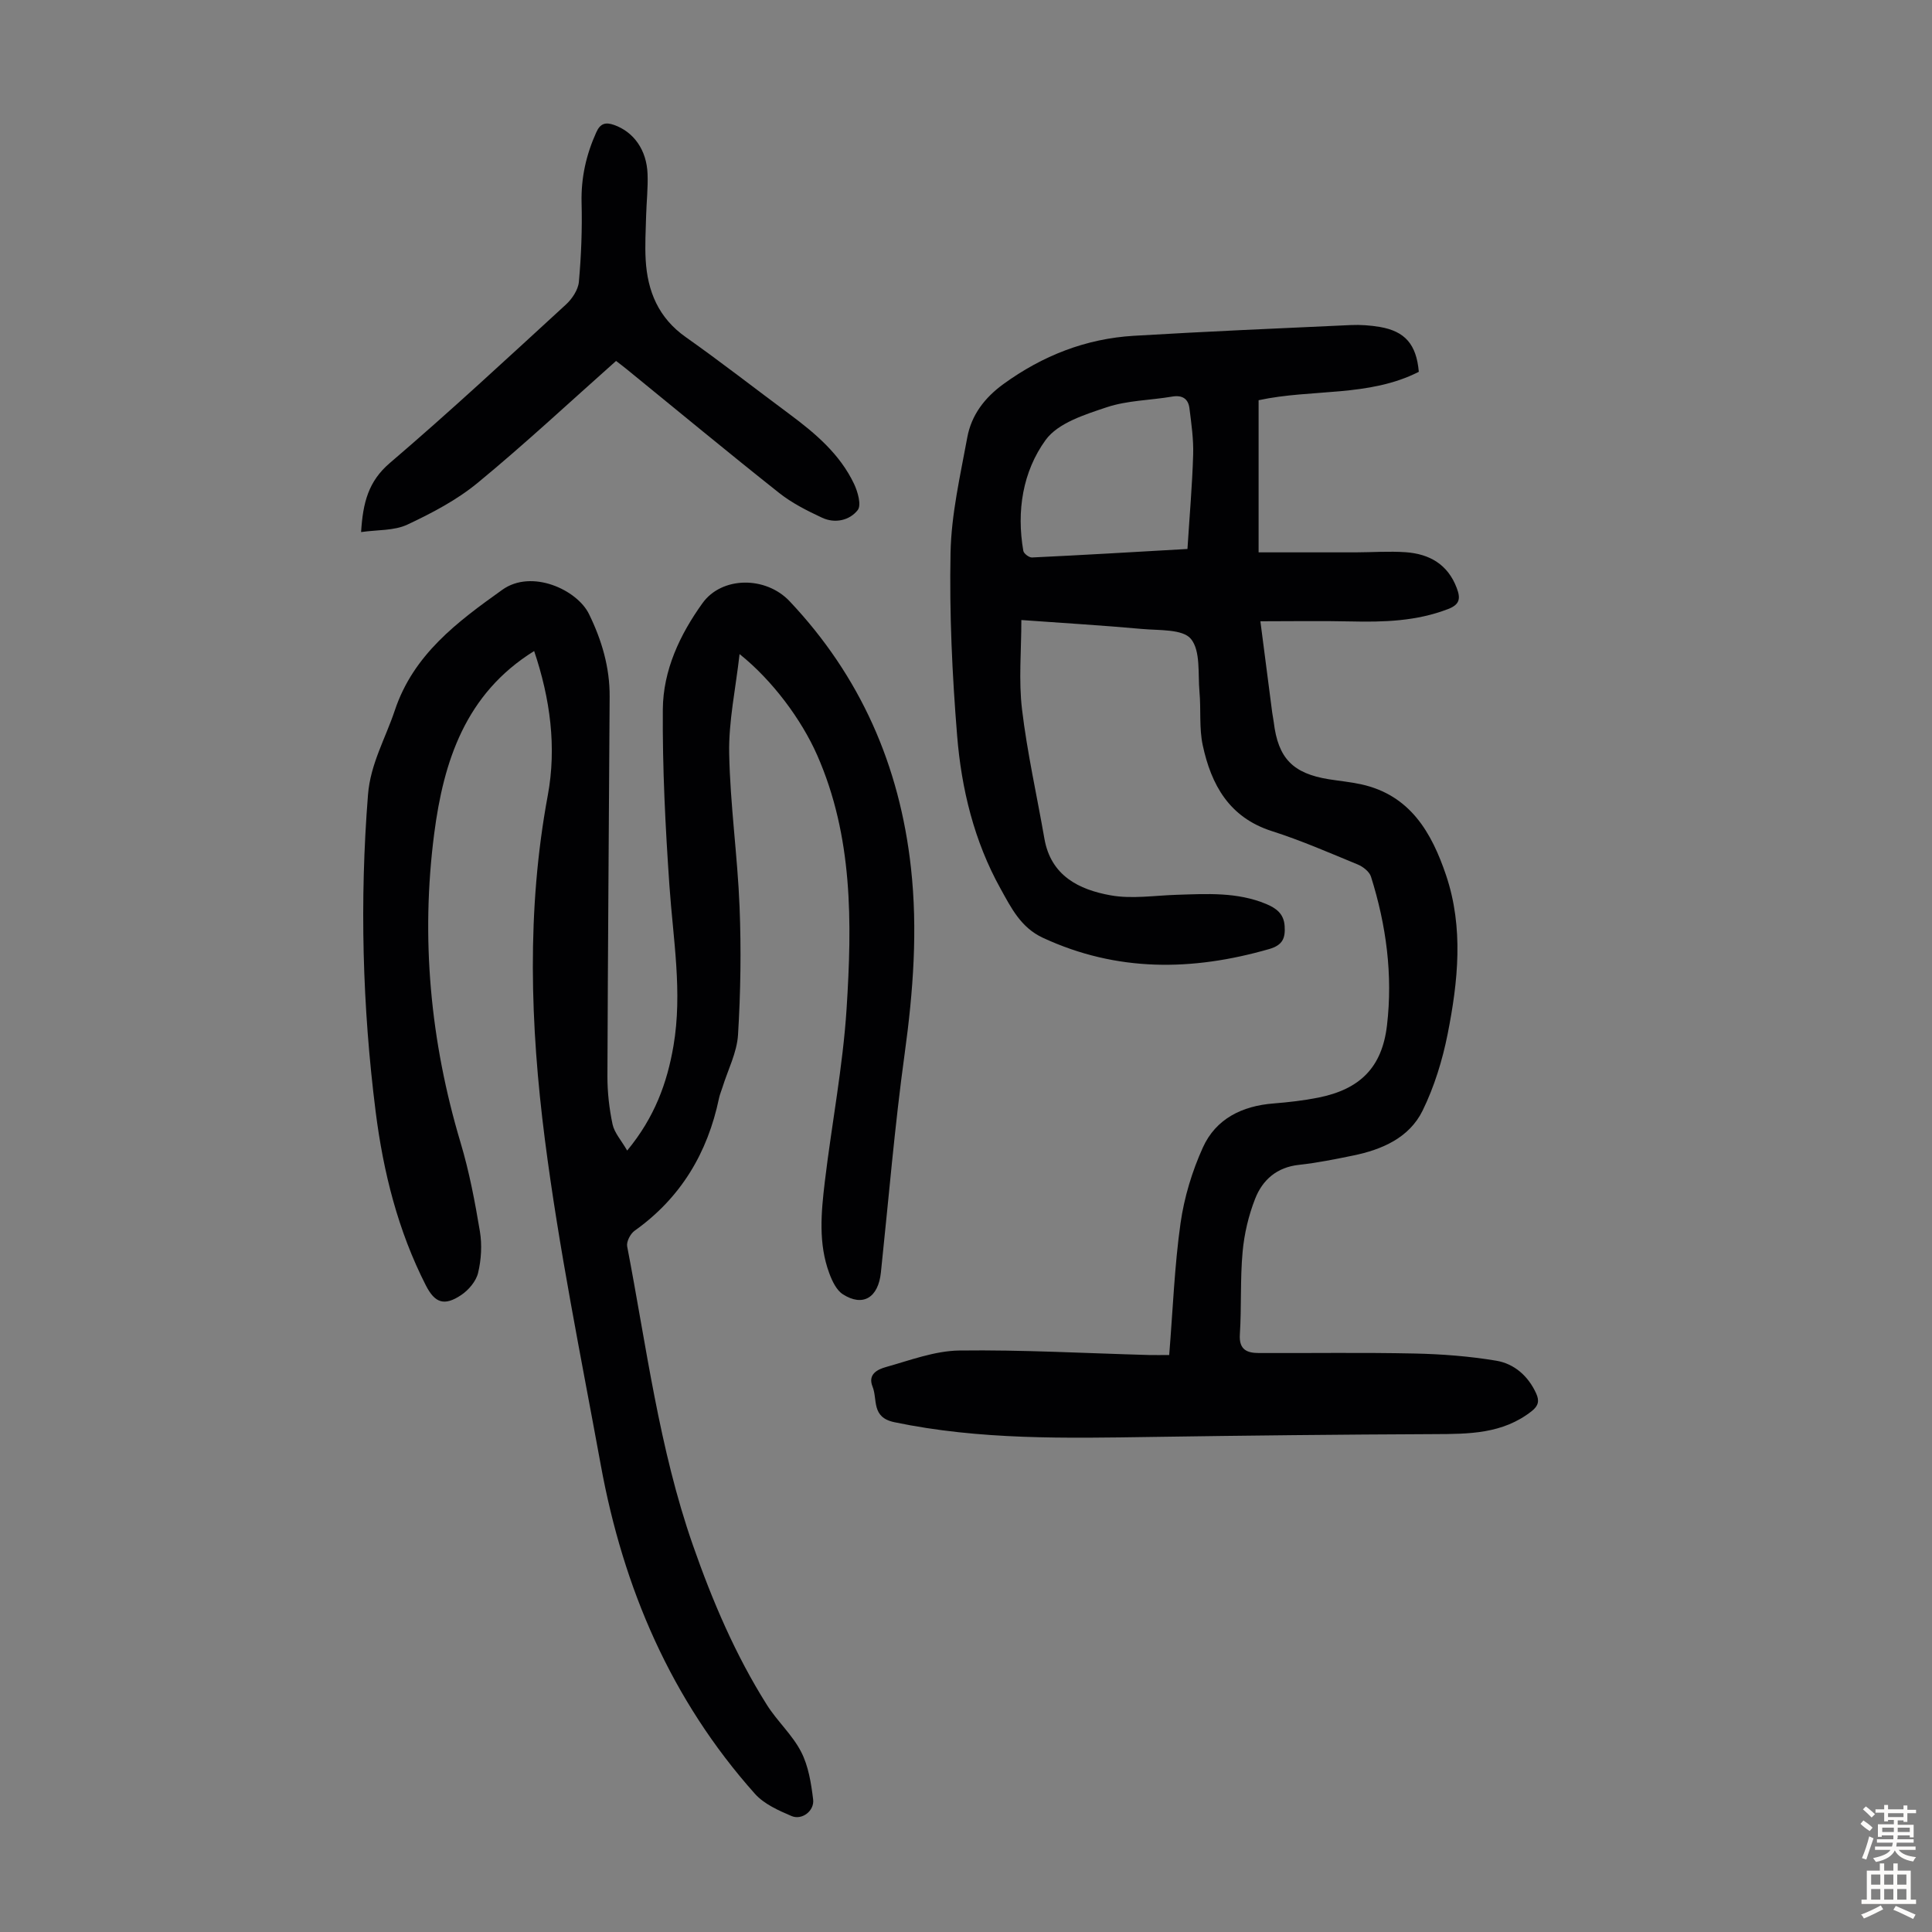 <svg enable-background="new 0 0 400 400" viewBox="0 0 400 400" xmlns="http://www.w3.org/2000/svg"><rect x="0" y="0" width="400" height="400" fill="#808080" stroke="none"/><g fill="#010103"><path d="m242.07 280.54c.77-9.52 1.1-18.48 2.35-27.31.76-5.34 2.39-10.73 4.62-15.65 2.69-5.95 8.12-8.61 14.61-9.12 3.11-.25 6.24-.6 9.29-1.21 8.65-1.73 13.2-6.26 14.22-14.95 1.23-10.46-.15-20.76-3.31-30.79-.33-1.04-1.64-2.07-2.73-2.52-5.89-2.43-11.75-4.99-17.8-6.92-8.84-2.83-12.55-9.59-14.31-17.79-.76-3.56-.34-7.35-.67-11.02-.34-3.77.26-8.5-1.77-10.98-1.7-2.07-6.6-1.74-10.12-2.06-8-.73-16.02-1.2-24.99-1.85 0 6.36-.58 12.51.14 18.51 1.07 8.97 3.08 17.83 4.63 26.74 1.34 7.71 7.17 10.58 13.72 11.75 4.41.79 9.1.03 13.67-.11 6.26-.2 12.53-.6 18.53 1.9 2.12.89 3.65 2.04 3.82 4.55.16 2.49-.35 3.96-3.23 4.79-15.92 4.57-31.49 4.77-46.82-2.34-4.59-2.13-6.58-6.23-8.77-10.17-5.47-9.84-8.1-20.66-8.99-31.72-1.02-12.57-1.61-25.24-1.36-37.84.16-7.97 2.01-15.94 3.46-23.84.85-4.65 3.58-8.24 7.51-11.09 8.1-5.87 17.05-9.39 27-9.98 14.96-.89 29.93-1.54 44.9-2.22 2-.09 4.04.06 6.01.39 5.23.9 7.58 3.63 8.07 9.29-10.36 5.27-22.08 3.49-33.17 5.88v31.5c6.73 0 13.39.01 20.05 0 3.47-.01 6.95-.27 10.4-.03 4.91.35 8.73 2.5 10.58 7.43.81 2.15.64 3.4-1.81 4.34-6.54 2.52-13.28 2.72-20.14 2.56-6.09-.14-12.18-.03-18.71-.03.9 7 1.67 12.96 2.45 18.92.09.67.24 1.32.32 1.99.9 7.45 3.94 10.6 11.42 11.8 2.21.35 4.44.56 6.62 1.03 10.2 2.22 14.65 10 17.64 18.86 3.65 10.85 2.48 21.94.32 32.85-1.08 5.43-2.76 10.9-5.18 15.85-2.77 5.64-8.39 8.08-14.38 9.31-3.72.76-7.46 1.52-11.23 1.93-4.56.49-7.53 3.1-9.06 7-1.37 3.48-2.26 7.28-2.6 11-.52 5.67-.21 11.41-.57 17.1-.21 3.19 1.48 3.86 3.97 3.86 10.73.04 21.46-.13 32.18.1 5.66.12 11.36.56 16.94 1.49 3.73.63 6.61 3.16 8.26 6.78.68 1.5.5 2.55-.95 3.68-6.01 4.72-13 4.71-20.12 4.74-19.44.08-38.89.29-58.33.58-17.91.27-35.78.65-53.49-3.05-4.82-1.01-3.43-4.7-4.51-7.37-1.05-2.6 1.11-3.58 2.78-4.05 5.01-1.4 10.1-3.35 15.18-3.42 13.08-.17 26.16.57 39.25.93 1.29.03 2.61 0 4.21 0zm3.78-166.88c.43-6.81.99-13.15 1.18-19.51.1-3.2-.37-6.44-.77-9.63-.25-1.97-1.48-2.77-3.58-2.41-4.51.77-9.25.78-13.52 2.2-4.55 1.52-10.12 3.26-12.67 6.78-4.74 6.53-6.06 14.72-4.62 22.97.1.56 1.2 1.39 1.8 1.36 10.56-.5 21.12-1.13 32.18-1.76z"/><path d="m110.59 134.79c-14.28 8.86-18.76 22.93-20.69 37.78-2.81 21.64-.81 43.05 5.47 64.05 1.79 5.98 2.96 12.17 3.99 18.34.46 2.79.28 5.84-.38 8.59-.42 1.73-1.97 3.56-3.52 4.59-3.48 2.32-5.43 1.64-7.3-2.03-5.76-11.3-8.8-23.44-10.38-35.91-2.76-21.82-3.33-43.71-1.59-65.67.5-6.37 3.62-11.66 5.55-17.45 3.86-11.57 12.93-18.32 22.27-24.98 6.07-4.33 15.48-.01 17.94 5.04 2.64 5.4 4.31 11.04 4.27 17.09-.15 26.19-.37 52.38-.46 78.56-.01 3.33.37 6.71 1.06 9.97.37 1.76 1.79 3.3 3.03 5.45 5.68-6.87 8.28-14.01 9.59-21.7 1.89-11.09-.08-22.07-.84-33.11-.84-12.15-1.46-24.36-1.37-36.53.06-8.08 3.51-15.45 8.22-22 3.99-5.55 13.07-5.64 18.03-.39 14.66 15.52 22.78 34 25.12 55.15 1.43 12.89.47 25.63-1.29 38.45-2.08 15.07-3.33 30.25-4.93 45.38-.55 5.21-3.72 7.16-7.87 4.51-1.32-.84-2.21-2.72-2.8-4.31-2.31-6.18-1.7-12.6-.95-18.93 1.43-11.99 3.75-23.91 4.52-35.93 1.13-17.77 1.33-35.61-6.1-52.47-3.24-7.34-9.24-15.46-16.06-20.91-.82 7.25-2.28 13.92-2.15 20.57.2 10.6 1.73 21.17 2.15 31.78.35 8.81.22 17.68-.32 26.48-.23 3.68-2.1 7.25-3.22 10.87-.23.75-.55 1.47-.71 2.23-2.37 11.36-7.92 20.66-17.49 27.47-.87.62-1.72 2.27-1.53 3.24 4 20.73 6.59 41.76 13.6 61.83 4.03 11.54 8.8 22.74 15.33 33.09 2.13 3.38 5.27 6.19 7.08 9.71 1.52 2.94 2.08 6.5 2.49 9.85.3 2.38-2.31 4.37-4.47 3.45-2.7-1.15-5.68-2.48-7.57-4.59-17.38-19.48-27.27-42.6-31.92-68.05-4.1-22.44-8.68-44.83-11.58-67.43-3.03-23.65-3.81-47.48.6-71.23 1.86-10.01.5-20.06-2.82-29.9z"/><path d="m74.76 110.16c.38-6.09 1.5-10.5 5.95-14.3 12.42-10.61 24.39-21.74 36.44-32.79 1.29-1.18 2.55-3.06 2.7-4.71.49-5.43.7-10.92.56-16.37-.13-5.17.94-9.94 3.05-14.61.83-1.85 1.93-2.13 3.68-1.51 4.04 1.43 6.75 5.15 6.93 10.15.11 2.9-.22 5.81-.3 8.71-.08 3.02-.26 6.04-.09 9.05.37 6.53 2.65 12.03 8.29 16.01 7.31 5.16 14.37 10.67 21.55 16 5.34 3.97 10.38 8.25 13.3 14.39.78 1.64 1.56 4.41.76 5.43-1.68 2.14-4.69 2.82-7.35 1.59-3.11-1.45-6.27-3.04-8.94-5.16-10.61-8.41-21.04-17.05-31.54-25.6-.85-.7-1.74-1.35-2.2-1.71-9.65 8.57-18.89 17.2-28.63 25.22-4.33 3.57-9.49 6.28-14.61 8.68-2.73 1.27-6.17 1.04-9.55 1.53z"/></g><path d="m385.2 377.6.6-.7c.6.4 1.3.9 1.9 1.5l-.6.7c-.8-.5-1.4-1-1.9-1.5zm.3 7.1c.6-1.4 1.1-2.9 1.5-4.5.3.1.6.3.9.4-.5 1.4-1 2.9-1.5 4.4zm.2-10.1.6-.6c.7.5 1.3 1.1 1.9 1.6l-.7.7c-.6-.6-1.2-1.2-1.8-1.7zm8.4-.8h.8v.9h1.8v.7h-1.8v1.8h-.8v-.3h-1.2v.9h3.3v2.6h-.8v-.4h-2.5c0 .3 0 .6-.1.8h3.4v.7h-3.5c0 .3-.1.6-.1.8h4v.7h-3.5c.7.9 1.9 1.3 3.6 1.5-.2.2-.4.5-.6.9-1.9-.3-3.2-1.1-3.8-2.3-.5 1.1-1.8 2-3.9 2.4-.2-.3-.4-.5-.6-.8 1.9-.4 3.1-.9 3.6-1.7h-3.2v-.7h3.5c.1-.2.1-.5.2-.8h-3.3v-.7h3.4c0-.2 0-.5 0-.8h-2.4v.3h-.8v-2.6h3.3v-.9h-1.2v.3h-.8v-1.8h-1.8v-.7h1.8v-.9h.8v.9h3.2zm-4.4 5.5h2.4c0-.3 0-.6 0-.9h-2.4zm1.2-3.1h3.2v-.8h-3.2zm4.4 2.2h-2.4v.9h2.5v-.9z" fill="#fcfbfa"/><path d="m389.2 385.8h.9v1.5h1.9v-1.5h.9v1.5h2.7v6h1.1v.9h-11.3v-.9h1.1v-6h2.7zm.2 8.7.5.8c-1.2.6-2.5 1.3-4 1.9-.2-.3-.3-.6-.6-.8 1.6-.6 3-1.3 4.1-1.9zm-2-4.3h1.9v-2.1h-1.9zm0 3.1h1.9v-2.2h-1.9zm2.7-3.1h1.9v-2.1h-1.9zm0 3.1h1.9v-2.2h-1.9zm2.4 1.3c1.4.6 2.7 1.2 4.1 1.8l-.5.9c-1.5-.7-2.8-1.4-4.1-1.9zm2.2-6.5h-1.9v2.1h1.9zm-1.9 5.2h1.9v-2.2h-1.9z" fill="#fcfbfa"/></svg>